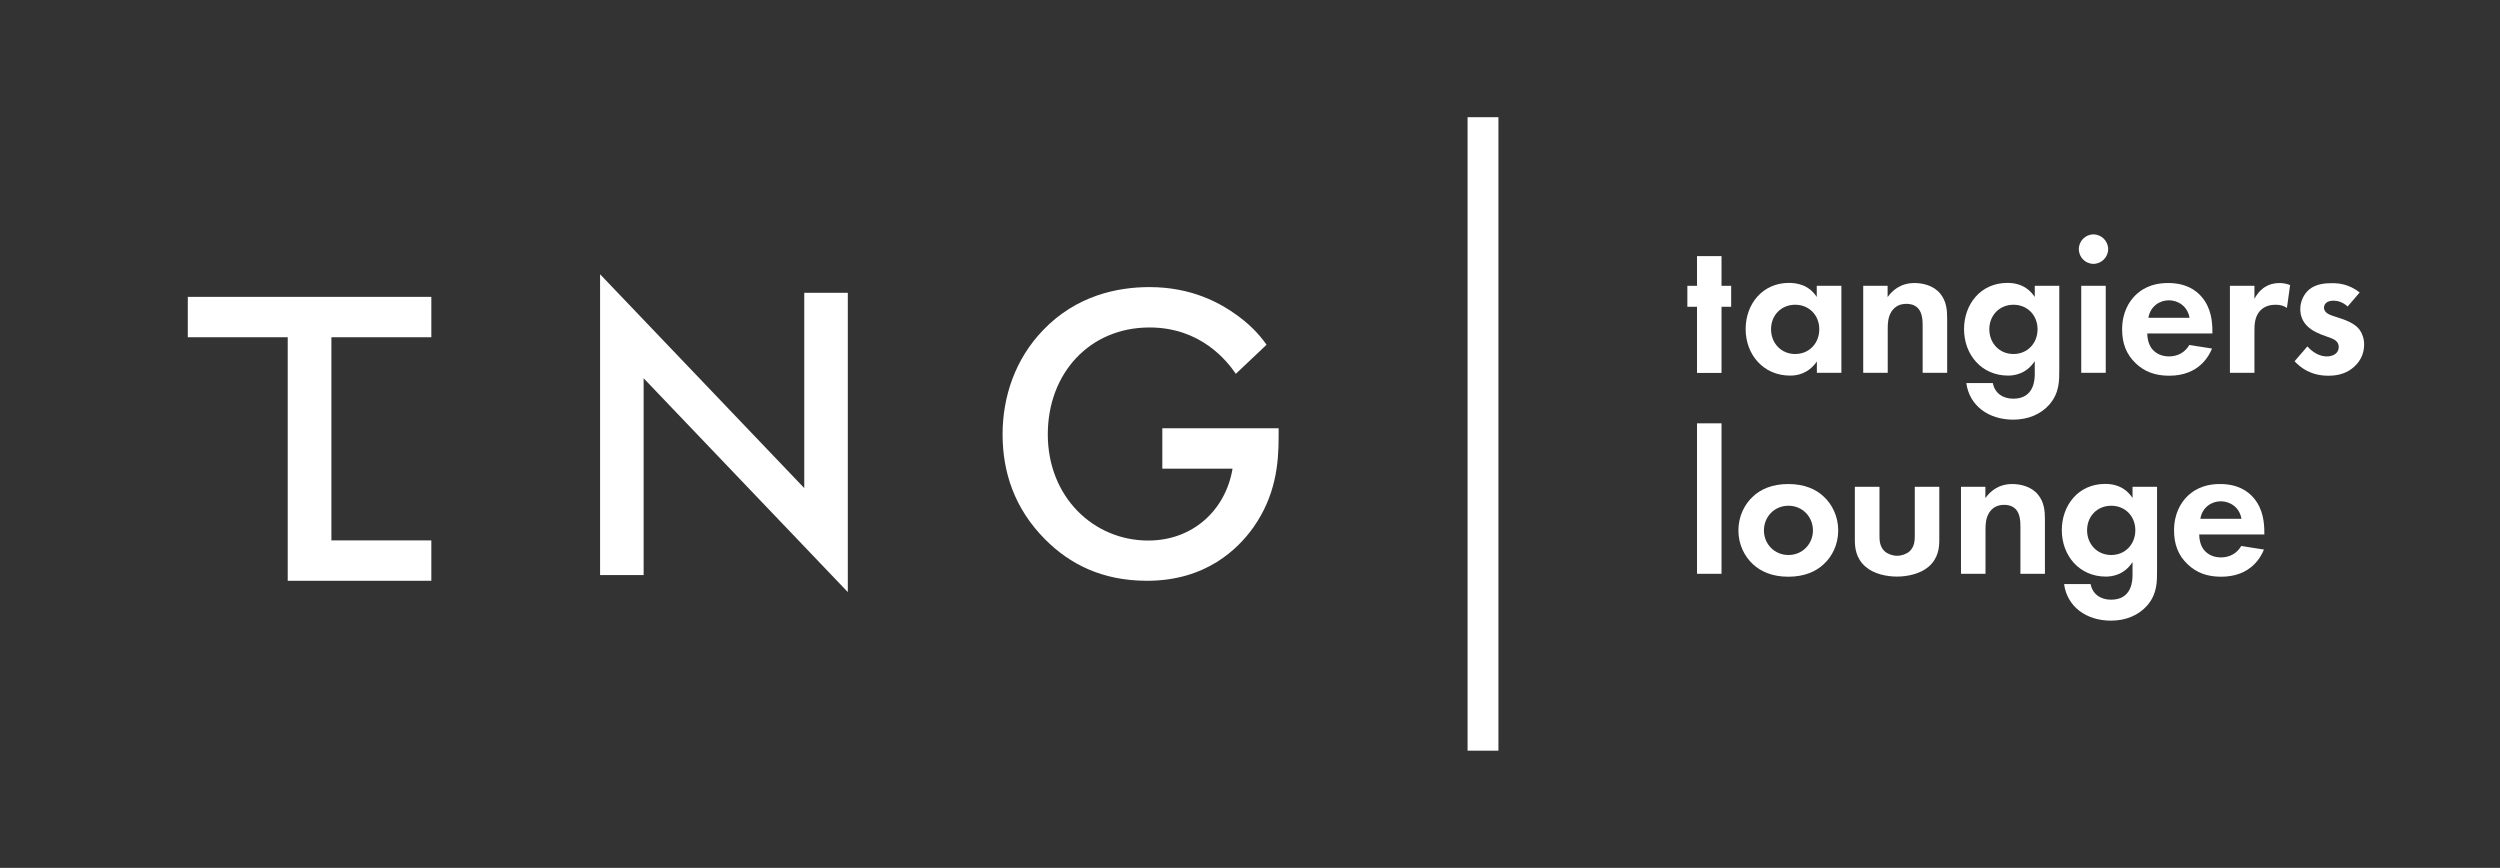<?xml version="1.0" encoding="UTF-8"?> <svg xmlns="http://www.w3.org/2000/svg" xmlns:xlink="http://www.w3.org/1999/xlink" id="Layer_1" x="0px" y="0px" viewBox="0 0 196.89 68.35" style="enable-background:new 0 0 196.89 68.35;" xml:space="preserve"><rect x="0" y="0" width="196.89" height="68.35" fill="#333333" stroke="none"/> <style type="text/css"> .st0{fill:#FFFFFF;} </style> <g> <g> <path class="st0" d="M47.26,45.3V21.6l16.08,16.84V23.06h3.43v23.57L50.69,29.79v15.5H47.26z"></path> <path class="st0" d="M91.55,33.73h9.15v0.7c0,2.16-0.25,4.64-2,7.12c-1.18,1.65-3.69,4.19-8.36,4.19c-3.56,0-6.1-1.33-8.01-3.24 c-2.45-2.45-3.37-5.34-3.37-8.29c0-2.95,0.98-5.91,3.18-8.2c2.64-2.76,5.91-3.4,8.39-3.4c3.34,0,5.56,1.27,6.77,2.13 c0.99,0.7,1.78,1.46,2.45,2.41l-2.42,2.29c-0.7-1.02-2.76-3.65-6.8-3.65c-4.7,0-8.01,3.59-8.01,8.42c0,4.92,3.59,8.36,7.91,8.36 c3.53,0,6.1-2.41,6.64-5.66h-5.53V33.73z"></path> <polygon class="st0" points="33.97,26.56 33.97,23.38 14.79,23.38 14.79,26.56 22.66,26.56 22.66,45.74 33.97,45.74 33.97,42.56 26.1,42.56 26.1,26.56 "></polygon> <rect x="115.58" y="9.23" class="st0" width="2.43" height="49.89"></rect> <g> <path class="st0" d="M135.58,24.16v5.21h-1.93v-5.21h-0.76v-1.65h0.76v-2.34h1.93v2.34h0.76v1.65H135.58z"></path> <path class="st0" d="M143.09,22.51h1.93v6.85h-1.93v-0.89c-0.7,1-1.61,1.11-2.11,1.11c-2.1,0-3.5-1.65-3.5-3.66 c0-2.03,1.38-3.64,3.4-3.64c0.52,0,1.55,0.09,2.2,1.11V22.51z M139.48,25.93c0,1.09,0.79,1.95,1.9,1.95c1.11,0,1.9-0.85,1.9-1.95 c0-1.09-0.79-1.93-1.9-1.93C140.27,24,139.48,24.84,139.48,25.93z"></path> <path class="st0" d="M146.73,22.51h1.93v0.89c0.36-0.51,1.01-1.11,2.12-1.11c0.6,0,1.49,0.17,2.03,0.84 c0.48,0.59,0.54,1.27,0.54,1.93v4.3h-1.93v-3.73c0-0.38-0.02-0.98-0.36-1.35c-0.3-0.32-0.71-0.35-0.9-0.35 c-0.51,0-0.9,0.17-1.19,0.6c-0.28,0.44-0.3,0.93-0.3,1.33v3.5h-1.93V22.51z"></path> <path class="st0" d="M160.25,22.51h1.93v6.6c0,0.85,0.02,1.82-0.77,2.74c-0.68,0.78-1.69,1.2-2.86,1.2 c-1.93,0-3.45-1.09-3.69-2.88h2.09c0.14,0.77,0.76,1.23,1.61,1.23c1.66,0,1.69-1.54,1.69-1.93v-1.03 c-0.66,1.01-1.6,1.14-2.1,1.14c-2.09,0-3.47-1.65-3.47-3.66c0-1.93,1.28-3.64,3.42-3.64c1.28,0,1.88,0.7,2.15,1.11V22.51z M156.67,25.93c0,1.09,0.79,1.95,1.9,1.95c1.11,0,1.9-0.85,1.9-1.95c0-1.09-0.79-1.93-1.9-1.93 C157.47,24,156.67,24.84,156.67,25.93z"></path> <path class="st0" d="M164.87,18.46c0.63,0,1.16,0.52,1.16,1.16c0,0.63-0.52,1.16-1.16,1.16c-0.63,0-1.15-0.52-1.15-1.16 C163.72,18.98,164.24,18.46,164.87,18.46z M165.84,22.51v6.85h-1.93v-6.85H165.84z"></path> <path class="st0" d="M174.21,27.45c-0.21,0.51-0.98,2.14-3.37,2.14c-1.11,0-1.95-0.32-2.63-0.97c-0.76-0.71-1.08-1.6-1.08-2.67 c0-1.36,0.55-2.2,1.04-2.69c0.81-0.79,1.76-0.97,2.58-0.97c1.39,0,2.2,0.55,2.67,1.12c0.73,0.87,0.82,1.95,0.82,2.69v0.16h-5.13 c0,0.41,0.11,0.85,0.33,1.16c0.21,0.28,0.63,0.65,1.38,0.65c0.73,0,1.28-0.35,1.6-0.9L174.21,27.45z M172.44,25.03 c-0.16-0.93-0.92-1.38-1.63-1.38c-0.71,0-1.46,0.46-1.61,1.38H172.44z"></path> <path class="st0" d="M175.62,22.51h1.93v1.03c0.3-0.59,0.71-0.87,0.85-0.95c0.3-0.19,0.68-0.3,1.14-0.3 c0.33,0,0.6,0.08,0.82,0.16l-0.25,1.8c-0.25-0.17-0.51-0.25-0.9-0.25c-0.36,0-0.9,0.08-1.28,0.55c-0.36,0.46-0.38,1.04-0.38,1.52 v3.29h-1.93V22.51z"></path> <path class="st0" d="M184.89,24.14c-0.46-0.43-0.92-0.46-1.12-0.46c-0.46,0-0.74,0.22-0.74,0.55c0,0.17,0.08,0.44,0.62,0.62 L184.1,25c0.54,0.17,1.35,0.44,1.74,0.98c0.2,0.28,0.35,0.7,0.35,1.14c0,0.62-0.21,1.23-0.76,1.74 c-0.55,0.51-1.22,0.73-2.06,0.73c-1.43,0-2.23-0.68-2.66-1.14l1.01-1.17c0.38,0.44,0.95,0.79,1.52,0.79 c0.54,0,0.95-0.27,0.95-0.74c0-0.43-0.35-0.6-0.6-0.7l-0.44-0.16c-0.49-0.17-1.06-0.4-1.47-0.82c-0.32-0.33-0.52-0.76-0.52-1.31 c0-0.66,0.32-1.22,0.71-1.55c0.54-0.43,1.23-0.49,1.79-0.49c0.51,0,1.31,0.06,2.18,0.73L184.89,24.14z"></path> <path class="st0" d="M135.58,33.34v11.85h-1.93V33.34H135.58z"></path> <path class="st0" d="M143.61,39.09c0.68,0.62,1.16,1.57,1.16,2.69c0,1.11-0.48,2.06-1.16,2.67c-0.58,0.54-1.47,0.97-2.77,0.97 s-2.18-0.43-2.77-0.97c-0.68-0.62-1.16-1.57-1.16-2.67c0-1.12,0.48-2.07,1.16-2.69c0.58-0.54,1.47-0.97,2.77-0.97 S143.03,38.55,143.61,39.09z M142.78,41.78c0-1.08-0.82-1.95-1.93-1.95c-1.11,0-1.93,0.87-1.93,1.95c0,1.04,0.81,1.93,1.93,1.93 C141.97,43.71,142.78,42.82,142.78,41.78z"></path> <path class="st0" d="M148.02,38.34v3.88c0,0.36,0.03,0.85,0.41,1.2c0.24,0.21,0.62,0.35,0.98,0.35c0.36,0,0.74-0.14,0.98-0.35 c0.38-0.35,0.41-0.84,0.41-1.2v-3.88h1.93v4.19c0,0.62-0.08,1.44-0.84,2.1c-0.63,0.55-1.65,0.78-2.49,0.78s-1.85-0.22-2.48-0.78 c-0.76-0.66-0.84-1.49-0.84-2.1v-4.19H148.02z"></path> <path class="st0" d="M154.43,38.34h1.93v0.89c0.36-0.51,1.01-1.11,2.12-1.11c0.6,0,1.49,0.17,2.03,0.84 c0.48,0.59,0.54,1.27,0.54,1.93v4.3h-1.93v-3.73c0-0.38-0.02-0.98-0.36-1.35c-0.3-0.32-0.71-0.35-0.9-0.35 c-0.51,0-0.9,0.17-1.19,0.6c-0.28,0.44-0.3,0.93-0.3,1.33v3.5h-1.93V38.34z"></path> <path class="st0" d="M167.95,38.34h1.93v6.6c0,0.85,0.02,1.82-0.77,2.74c-0.68,0.78-1.69,1.2-2.86,1.2 c-1.93,0-3.45-1.09-3.69-2.88h2.09c0.14,0.77,0.76,1.23,1.61,1.23c1.66,0,1.69-1.54,1.69-1.93v-1.03 c-0.66,1.01-1.6,1.14-2.1,1.14c-2.09,0-3.47-1.65-3.47-3.66c0-1.93,1.28-3.64,3.42-3.64c1.28,0,1.88,0.7,2.15,1.11V38.34z M164.37,41.76c0,1.09,0.79,1.95,1.9,1.95c1.11,0,1.9-0.85,1.9-1.95s-0.79-1.93-1.9-1.93C165.16,39.83,164.37,40.67,164.37,41.76 z"></path> <path class="st0" d="M178.3,43.28c-0.21,0.51-0.98,2.14-3.37,2.14c-1.11,0-1.95-0.32-2.63-0.97c-0.76-0.71-1.08-1.6-1.08-2.67 c0-1.36,0.55-2.2,1.04-2.69c0.81-0.79,1.76-0.97,2.58-0.97c1.39,0,2.2,0.55,2.67,1.12c0.73,0.87,0.82,1.95,0.82,2.69v0.16h-5.13 c0,0.41,0.11,0.85,0.33,1.16c0.21,0.28,0.63,0.65,1.38,0.65c0.73,0,1.28-0.35,1.6-0.9L178.3,43.28z M176.53,40.86 c-0.16-0.93-0.92-1.38-1.63-1.38c-0.71,0-1.46,0.46-1.61,1.38H176.53z"></path> </g> </g> </g> </svg> 